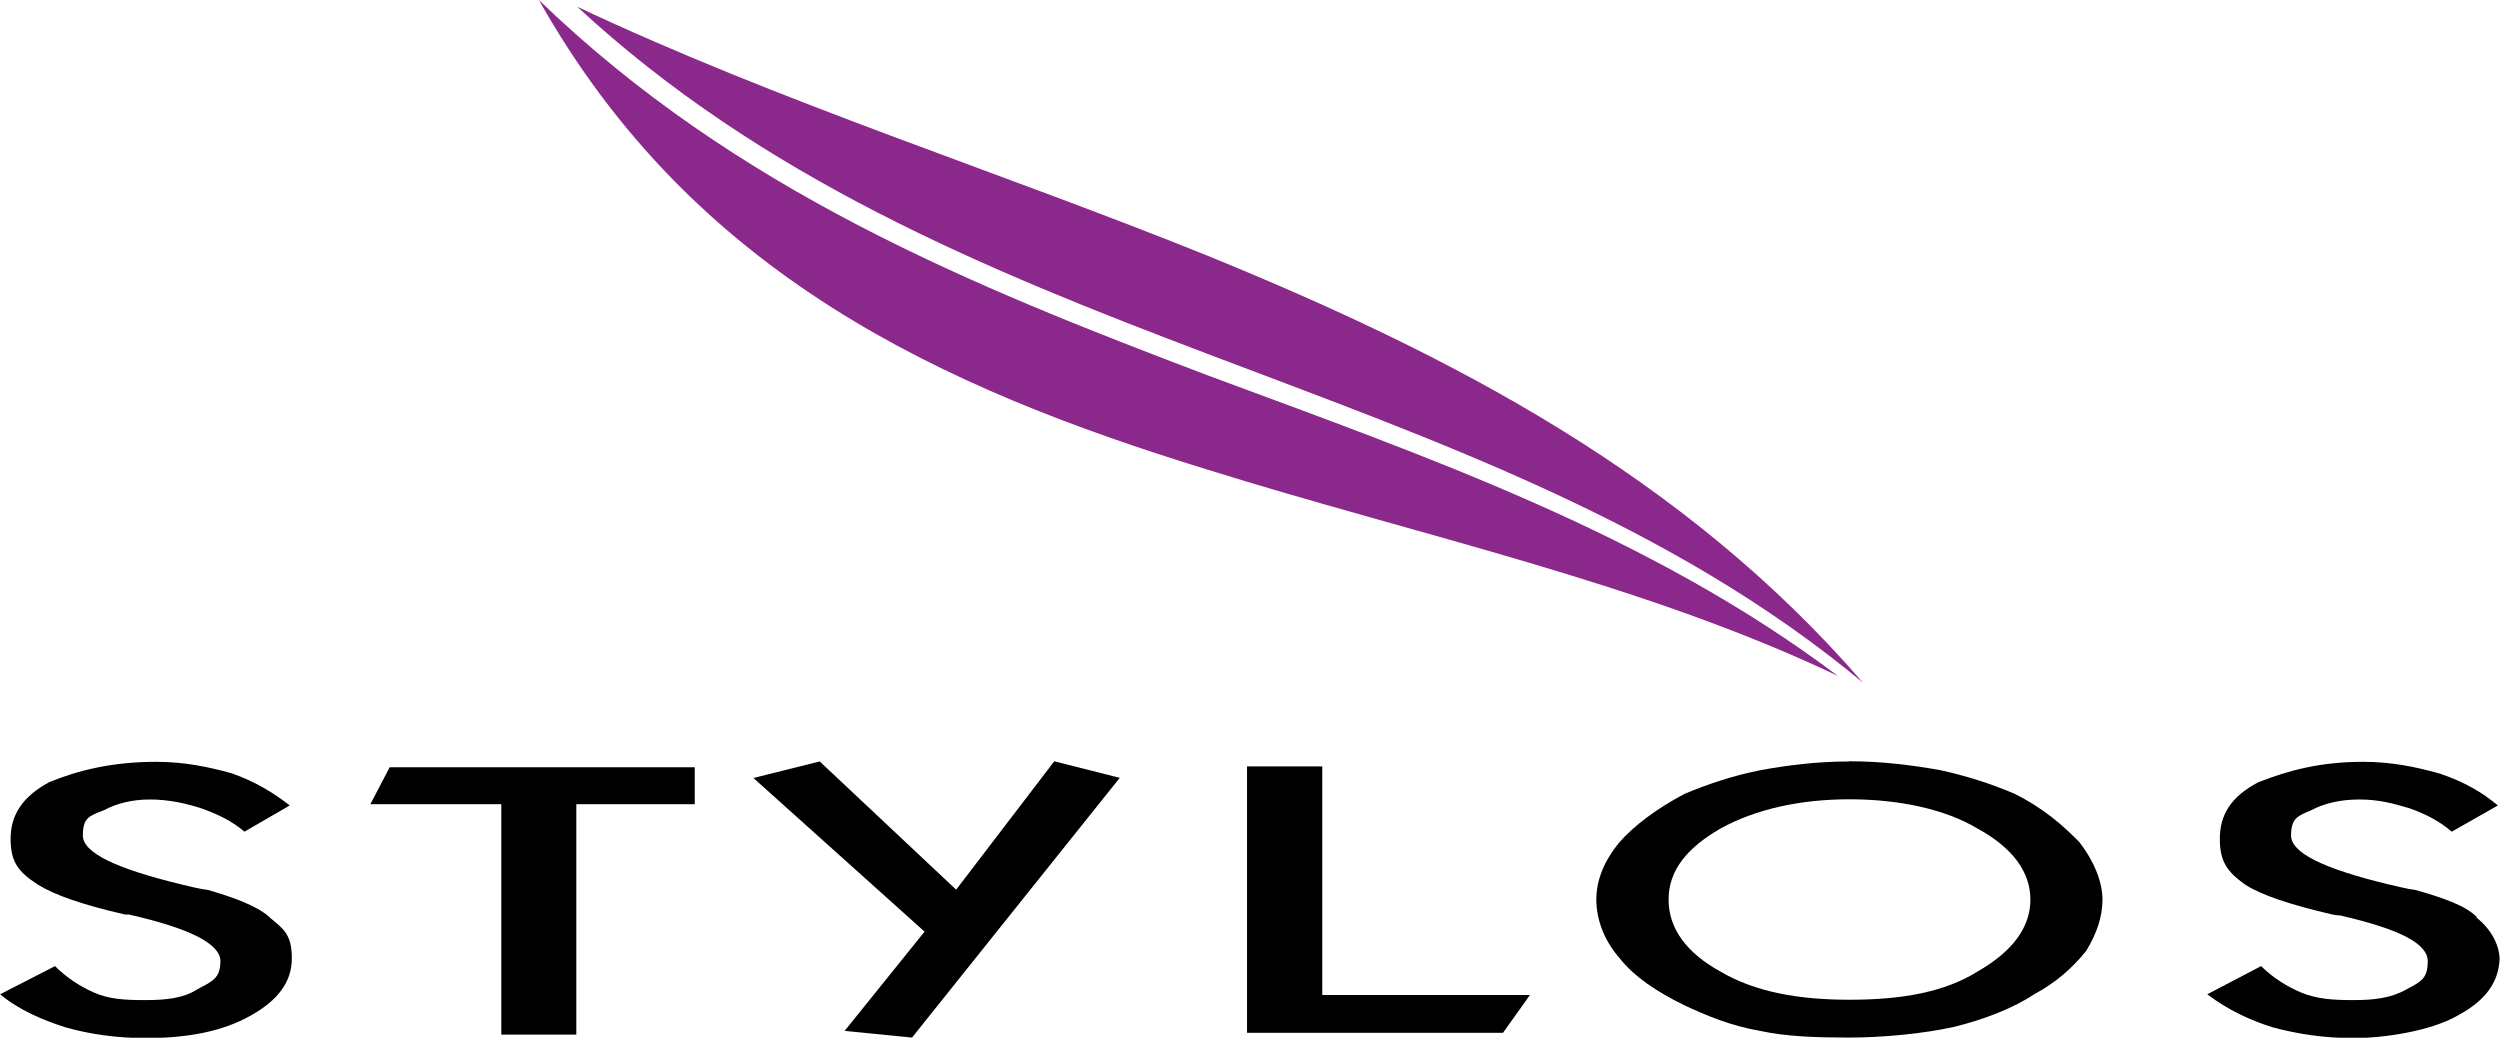 <svg width="106" height="44" viewBox="0 0 106 44" fill="none" xmlns="http://www.w3.org/2000/svg">
<g clip-path="url(#clip0_220_18607)">
<path fill-rule="evenodd" clip-rule="evenodd" d="M40.553 37.733L34.757 32.286L31.945 32.987L39.202 39.501L35.813 43.709L38.67 43.993L47.478 32.98L44.702 32.278L40.538 37.725L40.553 37.733ZM11.428 38.882C10.852 38.389 9.915 38.053 8.815 37.733C8.49 37.695 8.121 37.606 7.634 37.486C4.946 36.83 3.514 36.166 3.514 35.427C3.514 34.688 3.758 34.599 4.407 34.353C4.939 34.069 5.589 33.898 6.364 33.898C7.139 33.898 7.877 34.062 8.527 34.27C9.221 34.517 9.834 34.808 10.365 35.263L12.285 34.151C11.591 33.614 10.86 33.159 9.841 32.793C8.822 32.51 7.803 32.301 6.615 32.301C4.74 32.301 3.27 32.674 2.082 33.166C0.938 33.785 0.45 34.569 0.45 35.561C0.45 36.554 0.775 36.964 1.595 37.501C2.325 37.956 3.514 38.367 5.308 38.777H5.47C8.04 39.359 9.346 40.016 9.346 40.755C9.346 41.493 8.977 41.62 8.364 41.948C7.789 42.321 7.058 42.404 6.164 42.404C5.271 42.404 4.614 42.366 3.964 42.075C3.359 41.807 2.805 41.434 2.333 40.963L0.007 42.157C0.783 42.814 1.846 43.269 2.783 43.56C3.765 43.843 4.946 44.015 6.172 44.015C7.966 44.015 9.435 43.732 10.616 43.068C11.797 42.411 12.373 41.627 12.373 40.635C12.373 39.643 12.048 39.397 11.436 38.904L11.428 38.882ZM15.71 34.099H21.255V43.866H24.436V34.099H29.457V32.532H16.522L15.703 34.099H15.71ZM105.018 38.882C104.531 38.389 103.549 38.053 102.405 37.733C102.08 37.695 101.755 37.606 101.223 37.486C98.529 36.83 97.141 36.166 97.141 35.427C97.141 34.688 97.421 34.599 97.997 34.353C98.529 34.069 99.223 33.898 100.035 33.898C100.847 33.898 101.46 34.062 102.161 34.27C102.855 34.517 103.423 34.808 103.955 35.263L105.911 34.151C105.262 33.614 104.523 33.159 103.423 32.793C102.405 32.51 101.386 32.301 100.197 32.301C98.359 32.301 97.015 32.674 95.753 33.166C94.572 33.785 94.121 34.569 94.121 35.561C94.121 36.554 94.446 36.964 95.184 37.501C95.878 37.956 97.141 38.367 98.898 38.777C98.898 38.777 99.105 38.815 99.223 38.815C101.755 39.397 102.936 40.008 102.936 40.755C102.936 41.501 102.648 41.62 102.035 41.948C101.386 42.321 100.648 42.404 99.791 42.404C98.935 42.404 98.241 42.366 97.547 42.075C96.971 41.829 96.366 41.456 95.871 40.963L93.59 42.157C94.446 42.814 95.428 43.269 96.366 43.56C97.429 43.843 98.529 44.015 99.791 44.015C101.054 44.015 103.017 43.732 104.191 43.068C105.417 42.411 105.948 41.627 105.985 40.635C105.948 40.016 105.616 39.397 105.003 38.904L105.018 38.882ZM56.056 32.495H52.874V43.791H63.727L64.871 42.187H56.064V32.495H56.056Z" fill="black"/>
<path fill-rule="evenodd" clip-rule="evenodd" d="M22.849 0C29.42 11.67 39.94 16.452 51.206 19.915C60.183 22.72 69.604 24.697 77.924 28.659C69.928 22.638 60.545 19.385 51.206 15.915C41.21 12.125 31.214 8.081 22.849 0Z" fill="#8B288B"/>
<path fill-rule="evenodd" clip-rule="evenodd" d="M78.987 28.943C71.353 20.116 61.483 15.042 51.199 10.842C42.31 7.253 33.045 4.328 24.473 0.284C32.306 7.544 41.734 11.416 51.199 15.005C60.995 18.721 70.866 22.183 78.987 28.943Z" fill="#8B288B"/>
<path fill-rule="evenodd" clip-rule="evenodd" d="M78.418 32.286C77.031 32.286 75.768 32.45 74.624 32.659C73.398 32.905 72.343 33.278 71.442 33.651C70.261 34.27 69.279 35.009 68.666 35.711C68.016 36.494 67.684 37.315 67.684 38.143C67.684 38.971 68.009 39.874 68.666 40.62C69.279 41.404 70.253 42.06 71.442 42.635C72.335 43.053 73.398 43.5 74.624 43.709C75.761 43.955 77.031 43.993 78.418 43.993C79.806 43.993 81.556 43.829 82.863 43.538C84.169 43.209 85.351 42.754 86.288 42.135C87.123 41.687 87.853 41.068 88.451 40.322C88.902 39.583 89.145 38.882 89.145 38.136C89.145 37.389 88.776 36.487 88.163 35.703C87.47 35.002 86.65 34.263 85.388 33.644C84.376 33.211 83.32 32.883 82.25 32.651C81.069 32.443 79.806 32.278 78.411 32.278L78.418 32.286ZM78.418 42.389C76.255 42.389 74.417 42.06 72.948 41.195C71.523 40.411 70.748 39.382 70.748 38.143C70.748 36.904 71.523 35.957 72.948 35.129C74.461 34.3 76.337 33.89 78.418 33.89C80.5 33.89 82.457 34.3 83.845 35.129C85.358 35.957 86.089 36.986 86.089 38.143C86.089 39.3 85.358 40.329 83.845 41.195C82.457 42.06 80.663 42.389 78.418 42.389Z" fill="black"/>
</g>
<defs>
<clipPath id="clip0_220_18607">
<rect width="106" height="44" fill="white"/>
</clipPath>
</defs>
</svg>
